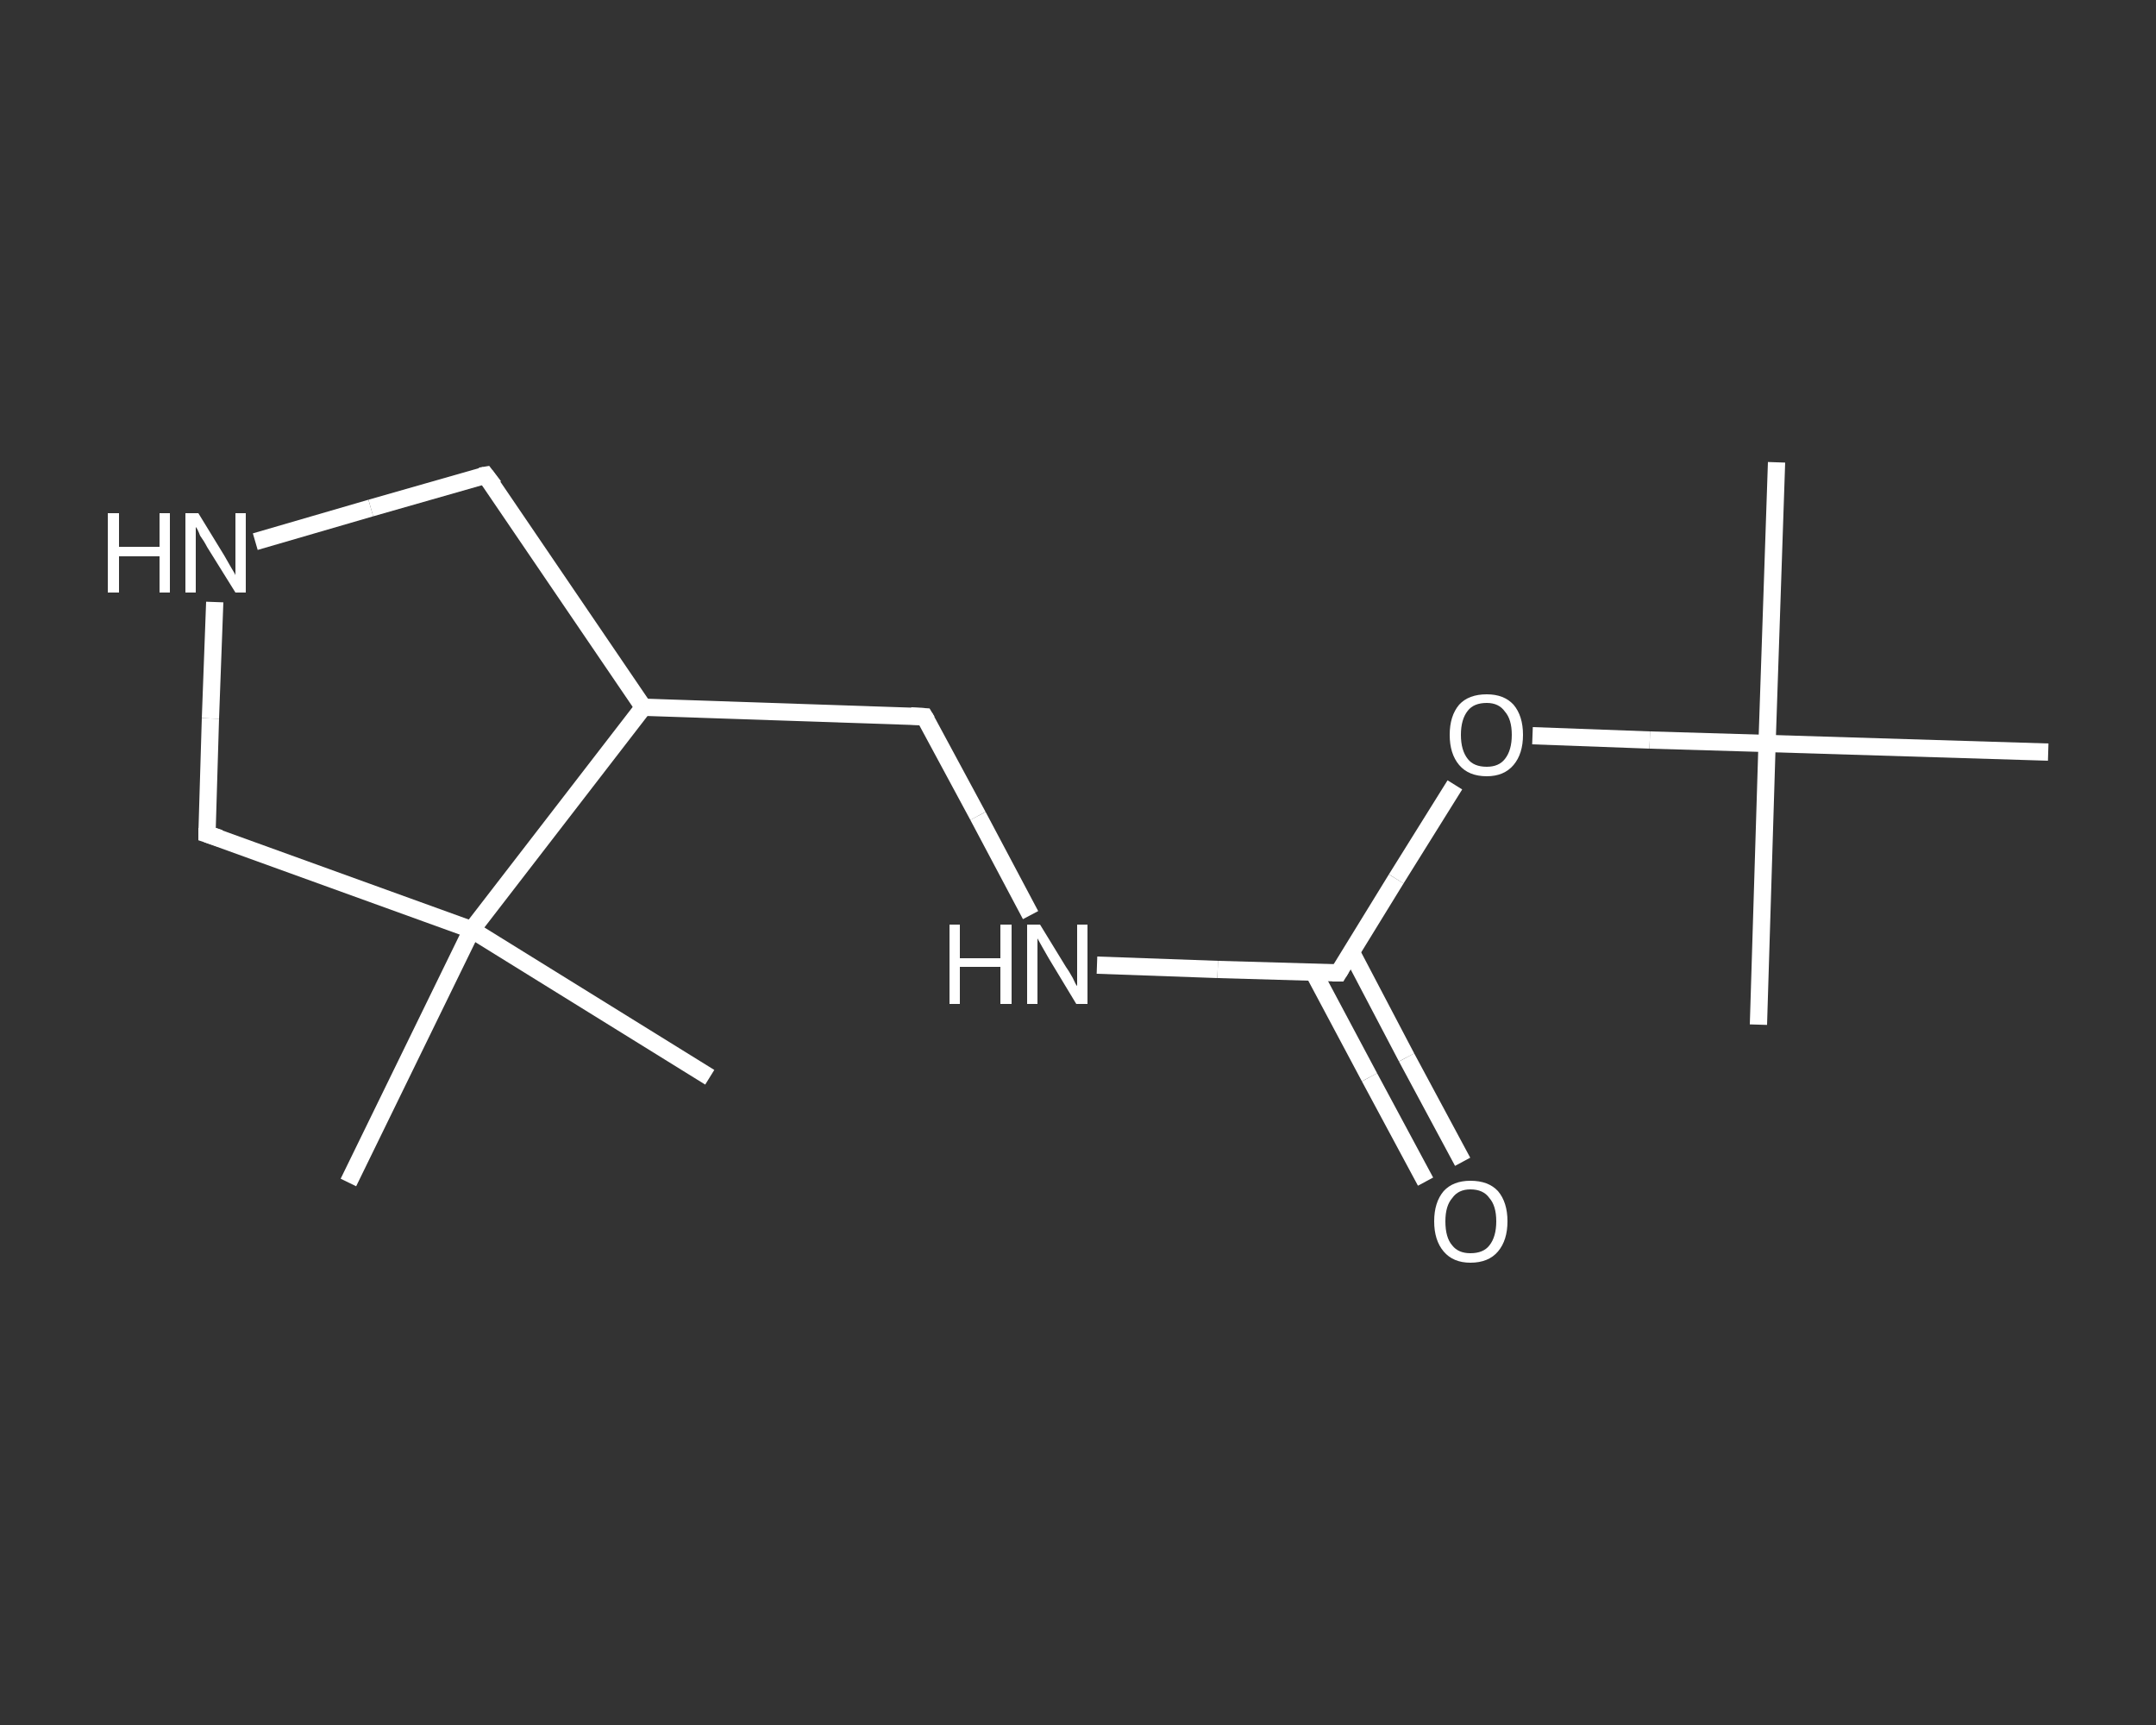<?xml version='1.0' encoding='iso-8859-1'?>
<svg version='1.1' baseProfile='full'
              xmlns='http://www.w3.org/2000/svg'
                      xmlns:rdkit='http://www.rdkit.org/xml'
                      xmlns:xlink='http://www.w3.org/1999/xlink'
                  xml:space='preserve'
width='250px' height='200px' viewBox='0 0 250 200'>
<rect x="0" y="0" width="250" height="200" fill="#333333" stroke="none"/>
<!-- END OF HEADER -->
<rect style='opacity:1.0;fill:transparent;stroke:none' width='250.0' height='200.0' x='0.0' y='0.0'> </rect>
<path class='bond-0 atom-0 atom-1' d='M 206.0,53.6 L 204.9,86.2' style='fill:none;fill-rule:evenodd;stroke:#FFFFFF;stroke-width:2.0px;stroke-linecap:butt;stroke-linejoin:miter;stroke-opacity:1' />
<path class='bond-1 atom-1 atom-2' d='M 204.9,86.2 L 203.9,118.8' style='fill:none;fill-rule:evenodd;stroke:#FFFFFF;stroke-width:2.0px;stroke-linecap:butt;stroke-linejoin:miter;stroke-opacity:1' />
<path class='bond-2 atom-1 atom-3' d='M 204.9,86.2 L 237.5,87.2' style='fill:none;fill-rule:evenodd;stroke:#FFFFFF;stroke-width:2.0px;stroke-linecap:butt;stroke-linejoin:miter;stroke-opacity:1' />
<path class='bond-3 atom-1 atom-4' d='M 204.9,86.2 L 191.3,85.8' style='fill:none;fill-rule:evenodd;stroke:#FFFFFF;stroke-width:2.0px;stroke-linecap:butt;stroke-linejoin:miter;stroke-opacity:1' />
<path class='bond-3 atom-1 atom-4' d='M 191.3,85.8 L 177.7,85.3' style='fill:none;fill-rule:evenodd;stroke:#FFFFFF;stroke-width:2.0px;stroke-linecap:butt;stroke-linejoin:miter;stroke-opacity:1' />
<path class='bond-4 atom-4 atom-5' d='M 168.7,91.0 L 161.9,101.9' style='fill:none;fill-rule:evenodd;stroke:#FFFFFF;stroke-width:2.0px;stroke-linecap:butt;stroke-linejoin:miter;stroke-opacity:1' />
<path class='bond-4 atom-4 atom-5' d='M 161.9,101.9 L 155.2,112.8' style='fill:none;fill-rule:evenodd;stroke:#FFFFFF;stroke-width:2.0px;stroke-linecap:butt;stroke-linejoin:miter;stroke-opacity:1' />
<path class='bond-5 atom-5 atom-6' d='M 152.3,112.7 L 158.8,124.9' style='fill:none;fill-rule:evenodd;stroke:#FFFFFF;stroke-width:2.0px;stroke-linecap:butt;stroke-linejoin:miter;stroke-opacity:1' />
<path class='bond-5 atom-5 atom-6' d='M 158.8,124.9 L 165.3,137.0' style='fill:none;fill-rule:evenodd;stroke:#FFFFFF;stroke-width:2.0px;stroke-linecap:butt;stroke-linejoin:miter;stroke-opacity:1' />
<path class='bond-5 atom-5 atom-6' d='M 156.7,110.4 L 163.1,122.6' style='fill:none;fill-rule:evenodd;stroke:#FFFFFF;stroke-width:2.0px;stroke-linecap:butt;stroke-linejoin:miter;stroke-opacity:1' />
<path class='bond-5 atom-5 atom-6' d='M 163.1,122.6 L 169.6,134.7' style='fill:none;fill-rule:evenodd;stroke:#FFFFFF;stroke-width:2.0px;stroke-linecap:butt;stroke-linejoin:miter;stroke-opacity:1' />
<path class='bond-6 atom-5 atom-7' d='M 155.2,112.8 L 141.2,112.4' style='fill:none;fill-rule:evenodd;stroke:#FFFFFF;stroke-width:2.0px;stroke-linecap:butt;stroke-linejoin:miter;stroke-opacity:1' />
<path class='bond-6 atom-5 atom-7' d='M 141.2,112.4 L 127.2,111.9' style='fill:none;fill-rule:evenodd;stroke:#FFFFFF;stroke-width:2.0px;stroke-linecap:butt;stroke-linejoin:miter;stroke-opacity:1' />
<path class='bond-7 atom-7 atom-8' d='M 119.5,106.1 L 113.4,94.6' style='fill:none;fill-rule:evenodd;stroke:#FFFFFF;stroke-width:2.0px;stroke-linecap:butt;stroke-linejoin:miter;stroke-opacity:1' />
<path class='bond-7 atom-7 atom-8' d='M 113.4,94.6 L 107.2,83.1' style='fill:none;fill-rule:evenodd;stroke:#FFFFFF;stroke-width:2.0px;stroke-linecap:butt;stroke-linejoin:miter;stroke-opacity:1' />
<path class='bond-8 atom-8 atom-9' d='M 107.2,83.1 L 74.6,82.0' style='fill:none;fill-rule:evenodd;stroke:#FFFFFF;stroke-width:2.0px;stroke-linecap:butt;stroke-linejoin:miter;stroke-opacity:1' />
<path class='bond-9 atom-9 atom-10' d='M 74.6,82.0 L 56.3,55.1' style='fill:none;fill-rule:evenodd;stroke:#FFFFFF;stroke-width:2.0px;stroke-linecap:butt;stroke-linejoin:miter;stroke-opacity:1' />
<path class='bond-10 atom-10 atom-11' d='M 56.3,55.1 L 43.0,58.9' style='fill:none;fill-rule:evenodd;stroke:#FFFFFF;stroke-width:2.0px;stroke-linecap:butt;stroke-linejoin:miter;stroke-opacity:1' />
<path class='bond-10 atom-10 atom-11' d='M 43.0,58.9 L 29.6,62.8' style='fill:none;fill-rule:evenodd;stroke:#FFFFFF;stroke-width:2.0px;stroke-linecap:butt;stroke-linejoin:miter;stroke-opacity:1' />
<path class='bond-11 atom-11 atom-12' d='M 24.9,69.8 L 24.4,83.3' style='fill:none;fill-rule:evenodd;stroke:#FFFFFF;stroke-width:2.0px;stroke-linecap:butt;stroke-linejoin:miter;stroke-opacity:1' />
<path class='bond-11 atom-11 atom-12' d='M 24.4,83.3 L 24.0,96.7' style='fill:none;fill-rule:evenodd;stroke:#FFFFFF;stroke-width:2.0px;stroke-linecap:butt;stroke-linejoin:miter;stroke-opacity:1' />
<path class='bond-12 atom-12 atom-13' d='M 24.0,96.7 L 54.7,107.8' style='fill:none;fill-rule:evenodd;stroke:#FFFFFF;stroke-width:2.0px;stroke-linecap:butt;stroke-linejoin:miter;stroke-opacity:1' />
<path class='bond-13 atom-13 atom-14' d='M 54.7,107.8 L 82.3,124.9' style='fill:none;fill-rule:evenodd;stroke:#FFFFFF;stroke-width:2.0px;stroke-linecap:butt;stroke-linejoin:miter;stroke-opacity:1' />
<path class='bond-14 atom-13 atom-15' d='M 54.7,107.8 L 40.4,137.1' style='fill:none;fill-rule:evenodd;stroke:#FFFFFF;stroke-width:2.0px;stroke-linecap:butt;stroke-linejoin:miter;stroke-opacity:1' />
<path class='bond-15 atom-13 atom-9' d='M 54.7,107.8 L 74.6,82.0' style='fill:none;fill-rule:evenodd;stroke:#FFFFFF;stroke-width:2.0px;stroke-linecap:butt;stroke-linejoin:miter;stroke-opacity:1' />
<path d='M 155.5,112.3 L 155.2,112.8 L 154.5,112.8' style='fill:none;stroke:#FFFFFF;stroke-width:2.0px;stroke-linecap:butt;stroke-linejoin:miter;stroke-opacity:1;' />
<path d='M 107.5,83.6 L 107.2,83.1 L 105.6,83.0' style='fill:none;stroke:#FFFFFF;stroke-width:2.0px;stroke-linecap:butt;stroke-linejoin:miter;stroke-opacity:1;' />
<path d='M 57.3,56.4 L 56.3,55.1 L 55.7,55.2' style='fill:none;stroke:#FFFFFF;stroke-width:2.0px;stroke-linecap:butt;stroke-linejoin:miter;stroke-opacity:1;' />
<path d='M 24.0,96.0 L 24.0,96.7 L 25.5,97.2' style='fill:none;stroke:#FFFFFF;stroke-width:2.0px;stroke-linecap:butt;stroke-linejoin:miter;stroke-opacity:1;' />
<path class='atom-4' d='M 168.1 85.2
Q 168.1 83.0, 169.2 81.7
Q 170.3 80.5, 172.4 80.5
Q 174.4 80.5, 175.5 81.7
Q 176.6 83.0, 176.6 85.2
Q 176.6 87.4, 175.5 88.7
Q 174.4 90.0, 172.4 90.0
Q 170.3 90.0, 169.2 88.7
Q 168.1 87.4, 168.1 85.2
M 172.4 88.9
Q 173.8 88.9, 174.5 88.0
Q 175.3 87.0, 175.3 85.2
Q 175.3 83.4, 174.5 82.5
Q 173.8 81.5, 172.4 81.5
Q 170.9 81.5, 170.2 82.4
Q 169.4 83.4, 169.4 85.2
Q 169.4 87.0, 170.2 88.0
Q 170.9 88.9, 172.4 88.9
' fill='#FFFFFF'/>
<path class='atom-6' d='M 166.3 141.6
Q 166.3 139.4, 167.4 138.1
Q 168.5 136.9, 170.5 136.9
Q 172.6 136.9, 173.7 138.1
Q 174.8 139.4, 174.8 141.6
Q 174.8 143.8, 173.7 145.1
Q 172.6 146.4, 170.5 146.4
Q 168.5 146.4, 167.4 145.1
Q 166.3 143.8, 166.3 141.6
M 170.5 145.3
Q 172.0 145.3, 172.7 144.4
Q 173.5 143.4, 173.5 141.6
Q 173.5 139.8, 172.7 138.9
Q 172.0 137.9, 170.5 137.9
Q 169.1 137.9, 168.4 138.9
Q 167.6 139.8, 167.6 141.6
Q 167.6 143.5, 168.4 144.4
Q 169.1 145.3, 170.5 145.3
' fill='#FFFFFF'/>
<path class='atom-7' d='M 110.1 107.2
L 111.3 107.2
L 111.3 111.1
L 116.0 111.1
L 116.0 107.2
L 117.3 107.2
L 117.3 116.4
L 116.0 116.4
L 116.0 112.1
L 111.3 112.1
L 111.3 116.4
L 110.1 116.4
L 110.1 107.2
' fill='#FFFFFF'/>
<path class='atom-7' d='M 120.6 107.2
L 123.6 112.1
Q 123.9 112.5, 124.4 113.4
Q 124.8 114.3, 124.9 114.3
L 124.9 107.2
L 126.1 107.2
L 126.1 116.4
L 124.8 116.4
L 121.6 111.1
Q 121.2 110.4, 120.8 109.7
Q 120.4 109.0, 120.3 108.8
L 120.3 116.4
L 119.1 116.4
L 119.1 107.2
L 120.6 107.2
' fill='#FFFFFF'/>
<path class='atom-11' d='M 12.5 59.5
L 13.8 59.5
L 13.8 63.4
L 18.5 63.4
L 18.5 59.5
L 19.7 59.5
L 19.7 68.7
L 18.5 68.7
L 18.5 64.5
L 13.8 64.5
L 13.8 68.7
L 12.5 68.7
L 12.5 59.5
' fill='#FFFFFF'/>
<path class='atom-11' d='M 23.0 59.5
L 26.0 64.4
Q 26.3 64.9, 26.8 65.8
Q 27.3 66.6, 27.3 66.7
L 27.3 59.5
L 28.5 59.5
L 28.5 68.7
L 27.3 68.7
L 24.0 63.4
Q 23.7 62.8, 23.2 62.1
Q 22.9 61.3, 22.7 61.1
L 22.7 68.7
L 21.5 68.7
L 21.5 59.5
L 23.0 59.5
' fill='#FFFFFF'/>
</svg>
